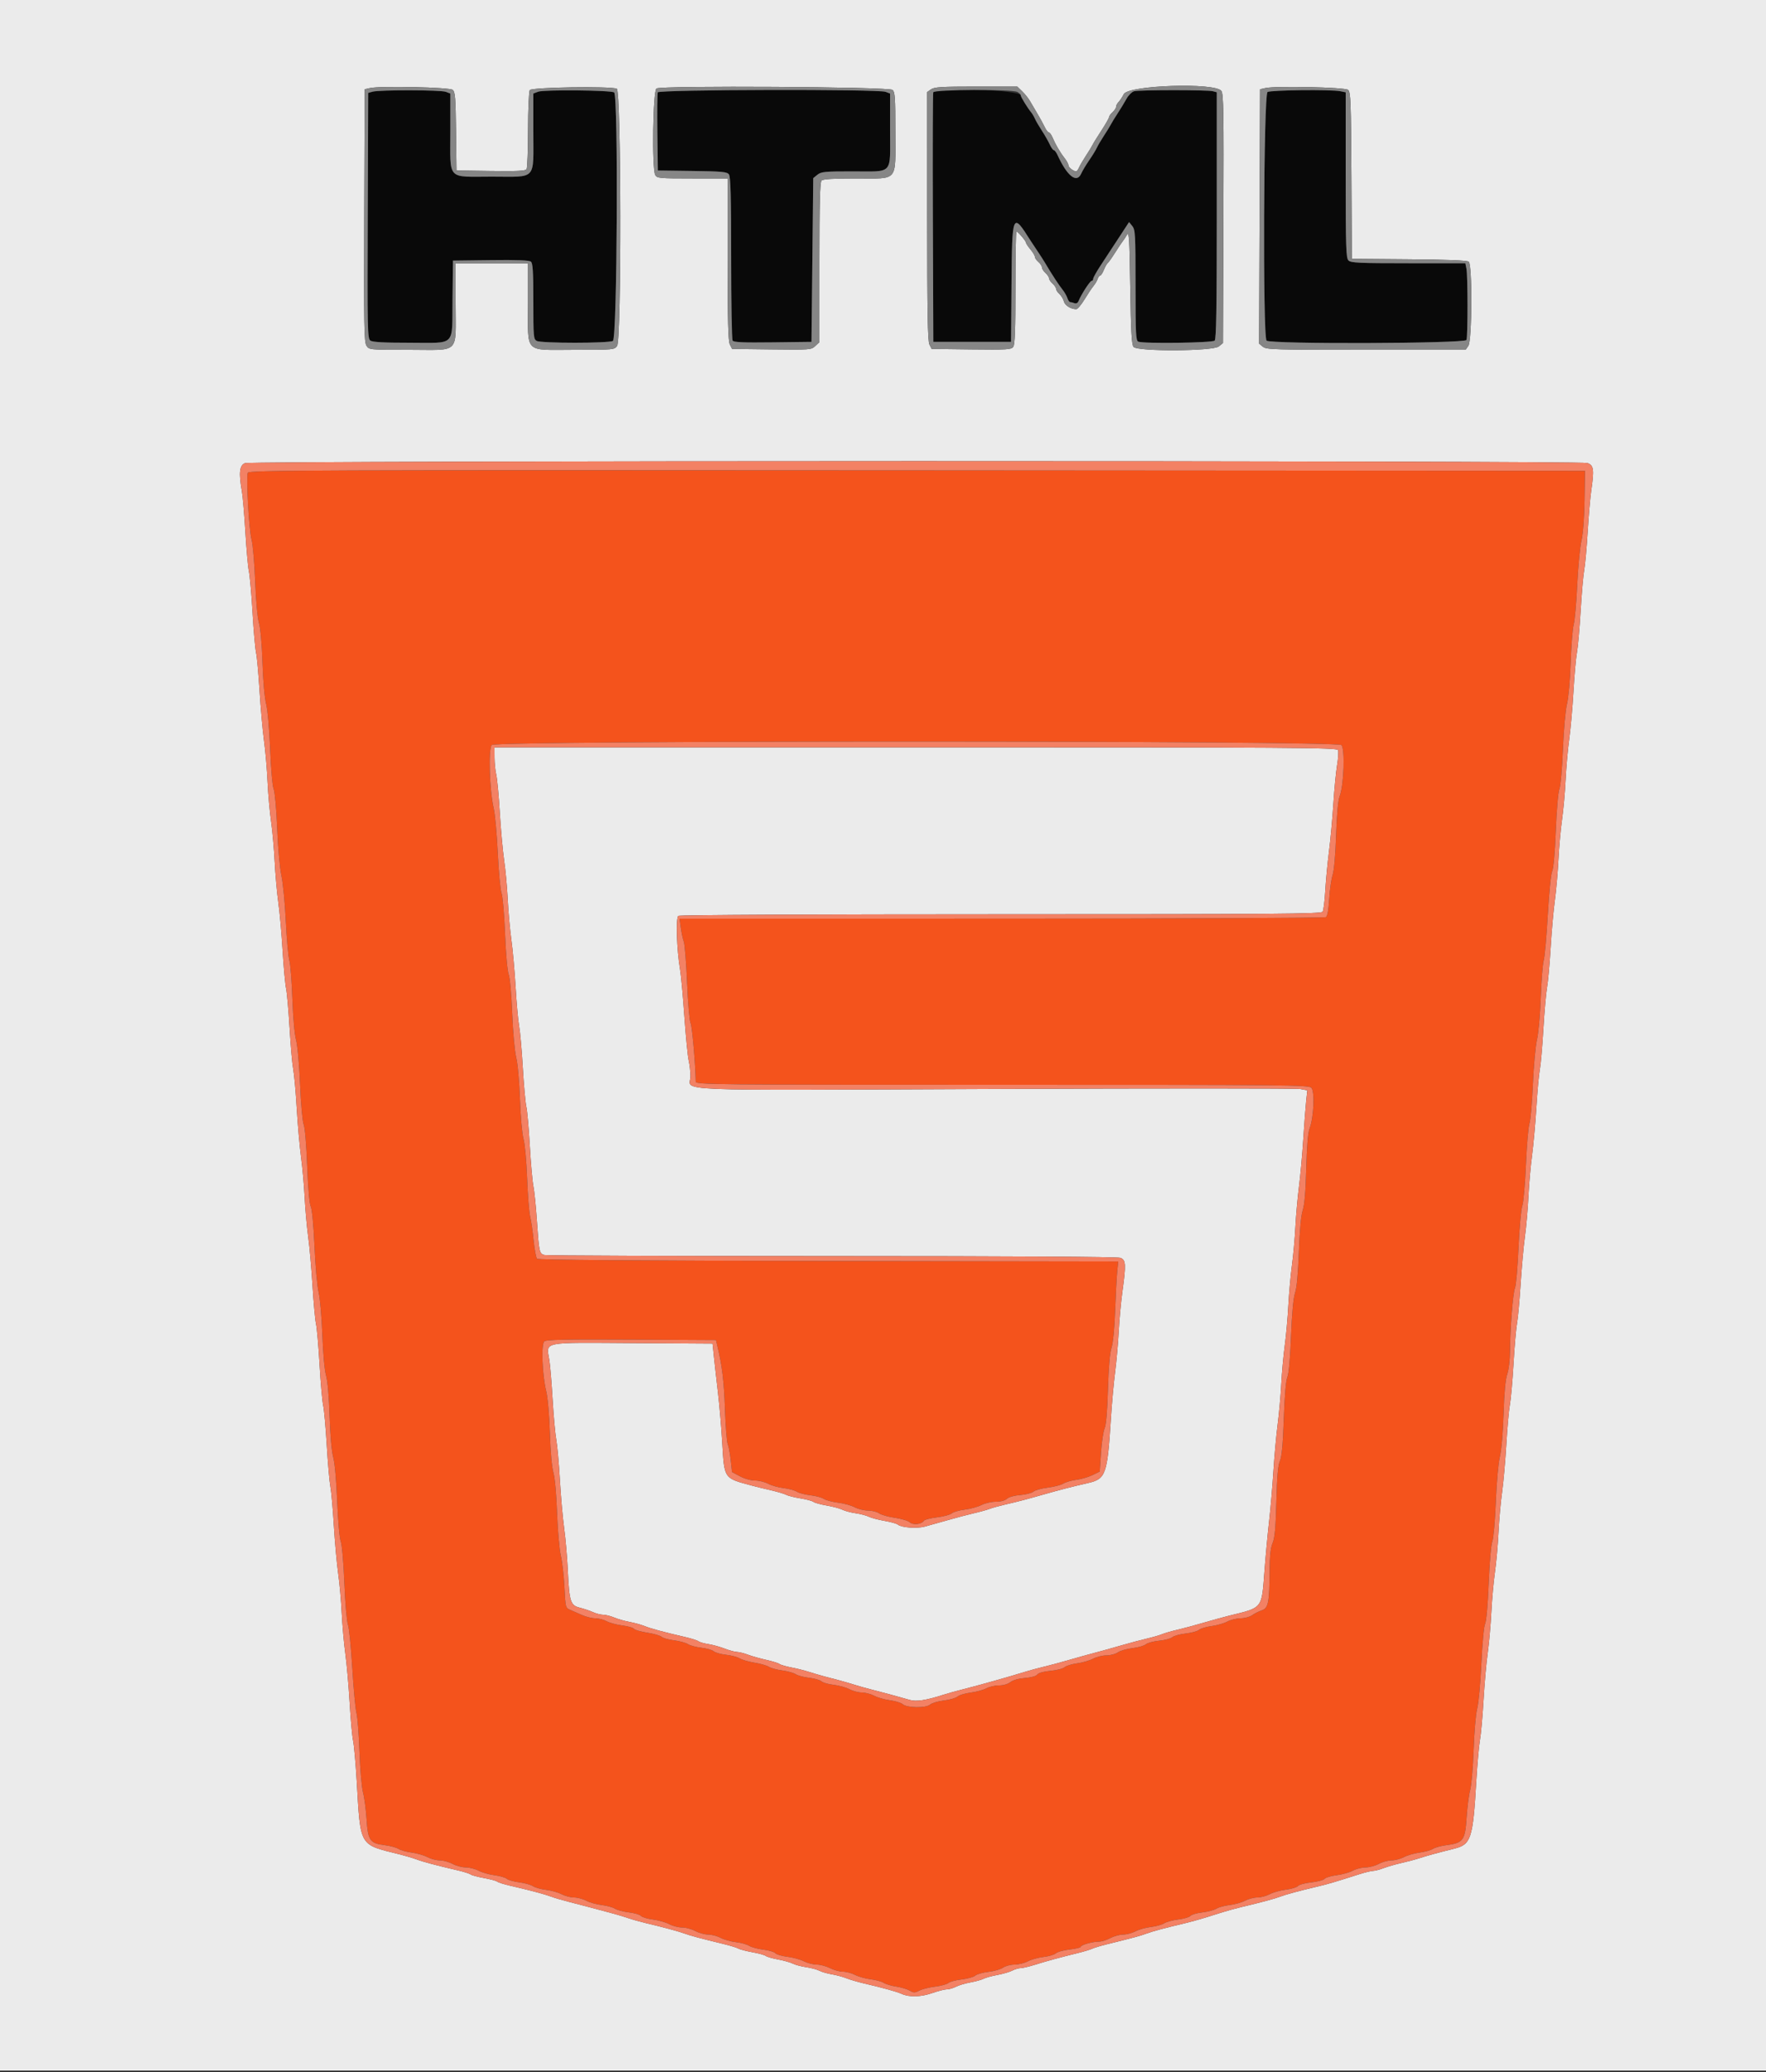 <svg id="svg" version="1.1" xmlns="http://www.w3.org/2000/svg" xmlns:xlink="http://www.w3.org/1999/xlink" width="400" height="469.198" viewBox="0, 0, 400,469.198"><rect x="0" y="0" width="400" height="469.198" fill="#333333" stroke="none"/><g id="svgg"><path id="path0" d="M56.129 107.041 C 55.726 108.092,56.393 119.932,56.983 122.199 C 57.283 123.353,57.652 127.604,57.802 131.648 C 57.964 136.000,58.309 139.816,58.649 141.000 C 58.991 142.194,59.315 145.820,59.453 150.000 C 59.587 154.090,59.932 157.998,60.283 159.400 C 60.631 160.796,61.010 165.064,61.189 169.600 C 61.362 174.025,61.705 177.919,61.979 178.600 C 62.251 179.274,62.606 183.233,62.789 187.632 C 62.971 192.033,63.388 196.676,63.739 198.232 C 64.082 199.754,64.528 204.330,64.728 208.400 C 64.929 212.470,65.292 216.520,65.535 217.400 C 65.778 218.280,66.091 222.240,66.231 226.200 C 66.380 230.402,66.723 234.252,67.056 235.447 C 67.384 236.626,67.769 240.866,67.964 245.447 C 68.153 249.905,68.514 253.927,68.786 254.600 C 69.064 255.291,69.404 259.293,69.586 264.036 C 69.782 269.110,70.089 272.619,70.387 273.175 C 70.677 273.718,71.014 277.296,71.231 282.139 C 71.430 286.573,71.853 291.280,72.172 292.600 C 72.491 293.920,72.869 298.240,73.013 302.200 C 73.168 306.484,73.507 310.210,73.849 311.400 C 74.200 312.619,74.515 316.213,74.656 320.600 C 74.796 324.989,75.115 328.619,75.471 329.898 C 75.820 331.149,76.185 335.187,76.377 339.898 C 76.558 344.350,76.910 348.324,77.182 349.000 C 77.456 349.681,77.810 353.745,78.000 358.400 C 78.184 362.910,78.547 367.140,78.806 367.800 C 79.065 368.460,79.509 372.870,79.792 377.600 C 80.076 382.330,80.501 386.920,80.737 387.800 C 80.974 388.680,81.284 392.640,81.426 396.600 C 81.568 400.560,81.926 404.700,82.222 405.800 C 82.517 406.900,82.880 409.635,83.029 411.877 C 83.352 416.738,83.782 417.347,87.200 417.773 C 88.410 417.924,89.785 418.298,90.256 418.604 C 90.727 418.910,92.077 419.286,93.256 419.440 C 94.435 419.593,96.027 420.052,96.794 420.460 C 97.561 420.867,98.823 421.200,99.600 421.200 C 100.377 421.200,101.684 421.560,102.504 422.000 C 103.325 422.440,104.675 422.800,105.504 422.800 C 106.334 422.800,107.639 423.133,108.406 423.540 C 109.173 423.948,110.789 424.410,111.998 424.567 C 113.207 424.725,114.467 425.088,114.798 425.375 C 115.129 425.662,116.390 426.021,117.600 426.172 C 118.810 426.324,120.213 426.717,120.718 427.045 C 121.223 427.373,122.573 427.750,123.718 427.882 C 124.863 428.014,126.427 428.455,127.194 428.861 C 127.961 429.267,129.223 429.600,130.000 429.600 C 130.777 429.600,132.039 429.933,132.806 430.339 C 133.573 430.745,135.137 431.186,136.282 431.318 C 137.427 431.450,138.777 431.818,139.282 432.137 C 139.787 432.455,141.222 432.836,142.472 432.983 C 143.722 433.130,144.942 433.489,145.184 433.781 C 145.426 434.072,146.641 434.438,147.884 434.593 C 149.127 434.748,150.784 435.219,151.566 435.638 C 152.348 436.057,153.666 436.400,154.496 436.400 C 155.325 436.400,156.675 436.760,157.496 437.200 C 158.316 437.640,159.623 438.000,160.400 438.000 C 161.177 438.000,162.439 438.333,163.206 438.739 C 163.973 439.145,165.537 439.586,166.682 439.718 C 167.827 439.850,169.177 440.223,169.682 440.547 C 170.187 440.871,171.630 441.260,172.888 441.412 C 174.146 441.565,175.374 441.928,175.616 442.219 C 175.858 442.511,177.078 442.874,178.328 443.026 C 179.578 443.179,181.268 443.640,182.084 444.052 C 182.900 444.463,184.212 444.800,185.000 444.800 C 185.788 444.800,187.138 445.160,188.000 445.600 C 188.862 446.040,190.167 446.400,190.899 446.400 C 191.632 446.400,192.884 446.733,193.683 447.140 C 194.482 447.548,196.073 447.992,197.218 448.128 C 198.364 448.263,199.683 448.624,200.151 448.928 C 200.618 449.233,201.900 449.616,203.000 449.779 C 204.100 449.943,205.464 450.350,206.031 450.684 C 206.952 451.226,207.188 451.227,208.232 450.687 C 208.875 450.354,210.481 449.952,211.800 449.793 C 213.120 449.634,214.478 449.262,214.817 448.965 C 215.156 448.669,216.506 448.307,217.817 448.160 C 219.128 448.014,220.504 447.629,220.877 447.306 C 221.249 446.983,222.605 446.594,223.890 446.443 C 225.174 446.291,226.665 445.860,227.202 445.484 C 227.739 445.108,228.906 444.800,229.795 444.800 C 230.684 444.800,232.039 444.467,232.806 444.061 C 233.573 443.655,235.170 443.210,236.355 443.073 C 237.540 442.937,238.800 442.563,239.155 442.243 C 239.510 441.922,240.925 441.534,242.300 441.379 C 243.675 441.224,244.800 440.948,244.800 440.767 C 244.800 440.354,247.435 439.605,248.901 439.602 C 249.507 439.601,250.675 439.240,251.496 438.800 C 252.316 438.360,253.623 438.000,254.400 438.000 C 255.177 438.000,256.439 437.667,257.206 437.261 C 257.973 436.855,259.537 436.414,260.682 436.282 C 261.827 436.150,263.177 435.777,263.682 435.453 C 264.187 435.129,265.630 434.740,266.888 434.588 C 268.146 434.435,269.374 434.072,269.616 433.781 C 269.858 433.489,271.078 433.130,272.328 432.983 C 273.578 432.836,275.013 432.455,275.518 432.137 C 276.023 431.818,277.373 431.450,278.518 431.318 C 279.663 431.186,281.227 430.745,281.994 430.339 C 282.761 429.933,284.023 429.600,284.800 429.600 C 285.577 429.600,286.839 429.265,287.606 428.856 C 288.373 428.447,290.022 427.985,291.272 427.831 C 292.522 427.676,293.748 427.304,293.997 427.004 C 294.246 426.704,295.603 426.335,297.013 426.184 C 298.424 426.033,299.775 425.671,300.017 425.380 C 300.258 425.089,301.478 424.724,302.728 424.569 C 303.978 424.415,305.627 423.953,306.394 423.544 C 307.161 423.135,308.466 422.800,309.296 422.800 C 310.125 422.800,311.475 422.440,312.296 422.000 C 313.116 421.560,314.423 421.200,315.200 421.200 C 315.977 421.200,317.239 420.867,318.006 420.460 C 318.773 420.052,320.365 419.593,321.544 419.440 C 322.723 419.286,324.073 418.910,324.544 418.604 C 325.015 418.298,326.390 417.918,327.600 417.760 C 331.423 417.260,331.853 416.675,332.188 411.509 C 332.345 409.081,332.709 406.264,332.996 405.248 C 333.283 404.231,333.632 400.160,333.770 396.200 C 333.913 392.135,334.271 388.042,334.592 386.800 C 334.906 385.590,335.330 380.982,335.534 376.561 C 335.751 371.894,336.104 368.152,336.378 367.642 C 336.658 367.118,336.985 363.410,337.187 358.481 C 337.378 353.781,337.733 349.681,338.007 349.000 C 338.277 348.328,338.629 344.370,338.806 340.000 C 338.988 335.540,339.379 331.172,339.720 329.800 C 340.072 328.385,340.415 324.411,340.555 320.114 C 340.715 315.249,340.993 312.258,341.391 311.114 C 341.730 310.142,341.997 307.928,342.009 306.000 C 342.041 300.708,342.674 292.706,343.148 291.600 C 343.384 291.050,343.744 286.910,343.949 282.400 C 344.154 277.890,344.536 273.660,344.799 273.000 C 345.062 272.340,345.430 268.200,345.618 263.800 C 345.806 259.400,346.165 255.170,346.416 254.400 C 346.666 253.630,347.023 249.563,347.209 245.362 C 347.394 241.161,347.810 236.661,348.132 235.362 C 348.457 234.049,348.831 229.892,348.972 226.000 C 349.112 222.150,349.420 218.280,349.656 217.400 C 349.892 216.520,350.312 211.828,350.589 206.973 C 350.879 201.894,351.296 197.767,351.571 197.254 C 351.860 196.715,352.182 193.084,352.387 188.081 C 352.578 183.381,352.933 179.281,353.207 178.600 C 353.477 177.928,353.829 173.970,354.006 169.600 C 354.188 165.134,354.579 160.774,354.921 159.400 C 355.265 158.015,355.618 154.040,355.756 150.000 C 355.886 146.150,356.196 142.280,356.443 141.400 C 356.691 140.520,357.051 136.470,357.244 132.400 C 357.437 128.330,357.866 123.830,358.197 122.400 C 358.571 120.783,358.837 117.304,358.900 113.200 L 359.000 106.600 207.688 106.499 C 69.124 106.407,56.355 106.453,56.129 107.041 M303.828 168.685 C 304.669 169.526,304.393 177.739,303.438 180.281 C 303.064 181.279,302.785 184.307,302.626 189.110 C 302.478 193.558,302.169 197.082,301.835 198.110 C 301.533 199.040,301.187 201.493,301.065 203.563 C 300.921 206.013,300.662 207.441,300.322 207.657 C 300.035 207.839,266.978 207.991,226.862 207.994 L 153.925 208.000 154.212 210.100 C 154.370 211.255,154.673 212.650,154.886 213.200 C 155.098 213.750,155.431 217.938,155.625 222.506 C 155.820 227.075,156.177 231.182,156.419 231.635 C 156.764 232.279,157.527 240.937,157.589 244.900 C 157.599 245.564,161.174 245.600,226.971 245.600 C 291.726 245.600,296.388 245.645,297.023 246.280 C 297.831 247.088,297.572 252.988,296.616 255.534 C 296.253 256.501,295.997 259.585,295.865 264.600 C 295.729 269.753,295.473 272.780,295.071 274.000 C 294.685 275.170,294.380 278.461,294.199 283.400 C 294.016 288.378,293.715 291.604,293.327 292.750 C 292.938 293.900,292.626 297.263,292.419 302.550 C 292.223 307.558,291.908 311.054,291.587 311.800 C 291.260 312.561,290.965 316.002,290.783 321.200 C 290.578 327.035,290.322 329.804,289.897 330.800 C 289.464 331.814,289.244 334.349,289.098 340.000 C 288.945 345.930,288.741 348.171,288.248 349.349 C 287.779 350.471,287.592 352.235,287.570 355.749 C 287.527 362.854,287.276 364.108,285.800 364.600 C 285.140 364.820,284.155 365.315,283.611 365.700 C 283.062 366.088,281.902 366.400,281.005 366.400 C 280.116 366.400,278.761 366.733,277.994 367.140 C 277.227 367.548,275.611 368.010,274.402 368.167 C 273.193 368.325,271.925 368.706,271.585 369.014 C 271.245 369.321,269.894 369.693,268.583 369.840 C 267.272 369.986,265.904 370.363,265.541 370.678 C 265.179 370.992,263.829 371.352,262.541 371.477 C 261.254 371.603,259.896 371.970,259.523 372.294 C 259.151 372.617,257.795 373.006,256.510 373.157 C 255.226 373.309,253.735 373.740,253.198 374.116 C 252.661 374.492,251.494 374.800,250.605 374.800 C 249.716 374.800,248.359 375.137,247.590 375.549 C 246.821 375.961,245.204 376.431,243.996 376.592 C 242.788 376.754,241.498 377.153,241.130 377.478 C 240.761 377.804,239.321 378.173,237.930 378.299 C 236.368 378.440,235.232 378.756,234.960 379.126 C 234.691 379.492,233.605 379.799,232.160 379.917 C 230.712 380.035,229.431 380.397,228.846 380.855 C 228.270 381.305,227.241 381.601,226.246 381.602 C 225.341 381.604,224.060 381.901,223.400 382.262 C 222.740 382.624,221.154 383.054,219.877 383.219 C 218.599 383.384,217.249 383.790,216.877 384.122 C 216.504 384.455,215.120 384.855,213.800 385.011 C 212.480 385.168,211.074 385.582,210.675 385.933 C 209.732 386.761,205.394 386.699,204.449 385.844 C 204.090 385.519,202.807 385.125,201.598 384.967 C 200.389 384.810,198.773 384.348,198.006 383.940 C 197.239 383.533,195.977 383.200,195.200 383.200 C 194.423 383.200,193.161 382.867,192.394 382.461 C 191.627 382.055,190.030 381.610,188.845 381.473 C 187.660 381.337,186.400 380.973,186.045 380.666 C 185.690 380.359,184.432 379.999,183.249 379.866 C 182.067 379.734,180.712 379.372,180.240 379.063 C 179.767 378.753,178.395 378.370,177.190 378.212 C 175.986 378.053,174.611 377.678,174.136 377.377 C 173.661 377.075,172.188 376.655,170.863 376.441 C 169.537 376.228,168.036 375.792,167.526 375.474 C 167.017 375.156,165.630 374.789,164.445 374.660 C 163.260 374.531,162.000 374.173,161.645 373.866 C 161.290 373.559,160.032 373.199,158.849 373.066 C 157.667 372.934,156.304 372.567,155.821 372.251 C 155.338 371.934,153.912 371.547,152.652 371.389 C 151.391 371.232,150.131 370.874,149.851 370.594 C 149.571 370.314,148.110 369.893,146.604 369.658 C 145.099 369.424,143.741 369.028,143.587 368.779 C 143.433 368.529,142.248 368.189,140.953 368.023 C 139.659 367.856,138.060 367.424,137.400 367.062 C 136.740 366.701,135.582 366.404,134.826 366.402 C 134.071 366.401,132.721 366.068,131.826 365.662 C 130.932 365.256,129.724 364.728,129.141 364.489 C 128.102 364.063,128.078 363.968,127.841 359.327 C 127.708 356.727,127.339 353.520,127.021 352.200 C 126.703 350.880,126.325 346.560,126.181 342.600 C 126.025 338.308,125.687 334.592,125.343 333.400 C 124.994 332.189,124.678 328.637,124.542 324.400 C 124.412 320.349,124.069 316.397,123.727 315.018 C 122.810 311.323,122.540 304.314,123.291 303.691 C 123.756 303.305,128.213 303.216,143.031 303.296 L 162.170 303.400 162.457 304.600 C 163.567 309.237,163.987 312.694,164.200 318.929 C 164.334 322.850,164.615 326.450,164.825 326.929 C 165.035 327.408,165.340 329.034,165.504 330.542 L 165.800 333.283 167.594 334.242 C 168.634 334.798,170.065 335.200,171.000 335.200 C 171.886 335.200,173.239 335.533,174.006 335.939 C 174.773 336.345,176.337 336.786,177.482 336.918 C 178.627 337.050,179.977 337.416,180.482 337.731 C 180.987 338.047,182.368 338.410,183.551 338.540 C 184.733 338.669,186.096 339.033,186.579 339.349 C 187.062 339.666,188.524 340.057,189.828 340.218 C 191.133 340.380,192.827 340.847,193.594 341.256 C 194.361 341.665,195.716 342.000,196.605 342.000 C 197.494 342.000,198.628 342.284,199.124 342.632 C 199.621 342.980,201.226 343.434,202.692 343.642 C 204.159 343.849,205.675 344.306,206.063 344.657 C 206.817 345.339,208.753 345.124,209.261 344.301 C 209.409 344.061,210.743 343.719,212.224 343.541 C 213.706 343.363,215.207 342.959,215.559 342.645 C 215.912 342.331,217.238 341.946,218.508 341.790 C 219.777 341.634,221.480 341.167,222.292 340.753 C 223.105 340.339,224.572 340.000,225.553 340.000 C 226.658 340.000,227.618 339.746,228.075 339.332 C 228.513 338.936,229.744 338.592,231.106 338.485 C 232.368 338.386,233.702 338.041,234.070 337.718 C 234.439 337.394,235.899 336.986,237.315 336.811 C 238.730 336.635,240.319 336.222,240.844 335.894 C 241.370 335.565,242.691 335.183,243.781 335.044 C 244.870 334.906,246.511 334.430,247.427 333.987 L 249.092 333.181 249.377 328.890 C 249.534 326.531,249.902 324.060,250.194 323.400 C 250.543 322.611,250.803 319.579,250.952 314.545 C 251.101 309.532,251.377 306.288,251.754 305.145 C 252.104 304.085,252.427 300.811,252.576 296.800 C 252.712 293.170,252.925 289.167,253.050 287.905 L 253.277 285.609 187.659 285.505 C 144.585 285.436,121.903 285.263,121.642 285.000 C 121.423 284.780,121.071 282.890,120.860 280.800 C 120.649 278.710,120.293 276.280,120.070 275.400 C 119.847 274.520,119.544 270.650,119.397 266.800 C 119.247 262.887,118.884 258.945,118.574 257.860 C 118.258 256.753,117.912 252.890,117.769 248.860 C 117.624 244.806,117.263 240.778,116.919 239.400 C 116.579 238.035,116.188 233.723,116.012 229.400 C 115.836 225.075,115.492 221.283,115.213 220.600 C 114.932 219.910,114.584 215.998,114.395 211.400 C 114.214 207.000,113.854 202.860,113.595 202.200 C 113.336 201.540,112.958 197.490,112.754 193.200 C 112.551 188.910,112.131 184.320,111.821 183.000 C 110.861 178.907,110.575 169.482,111.387 168.670 C 112.437 167.621,302.779 167.636,303.828 168.685 " stroke="none" fill="#f4531c" fill-rule="evenodd"></path><path id="path1" d="M84.400 20.758 L 83.400 21.036 83.296 48.818 C 83.200 74.581,83.242 76.636,83.873 77.100 C 84.365 77.462,86.832 77.600,92.800 77.600 C 103.426 77.600,102.367 78.670,102.496 67.800 L 102.600 59.000 111.149 58.892 C 117.118 58.816,119.865 58.922,120.249 59.241 C 120.685 59.603,120.800 61.474,120.800 68.235 C 120.800 76.266,120.846 76.796,121.574 77.186 C 122.604 77.738,137.796 77.738,138.826 77.186 C 139.801 76.664,140.069 21.551,139.100 20.924 C 138.320 20.419,123.175 20.276,121.900 20.762 L 120.800 21.180 120.800 29.701 C 120.800 41.031,121.741 40.000,111.400 40.000 C 101.059 40.000,102.000 41.031,102.000 29.701 L 102.000 21.180 100.974 20.790 C 99.823 20.353,85.954 20.326,84.400 20.758 M148.979 20.910 C 148.872 21.190,148.832 25.285,148.892 30.010 L 149.000 38.600 156.800 38.705 C 163.560 38.796,164.667 38.899,165.100 39.481 C 165.483 39.995,165.601 44.430,165.606 58.376 C 165.609 68.399,165.757 76.829,165.935 77.108 C 166.183 77.499,168.278 77.591,175.029 77.508 L 183.800 77.400 184.000 58.864 L 184.200 40.329 185.144 39.564 C 185.993 38.877,186.793 38.800,193.071 38.800 C 202.461 38.800,201.600 39.731,201.600 29.576 L 201.600 21.180 200.574 20.790 C 198.903 20.155,149.225 20.270,148.979 20.910 M211.384 20.900 C 211.279 21.175,211.240 34.000,211.296 49.400 L 211.400 77.400 220.200 77.400 L 229.000 77.400 229.106 64.434 C 229.238 48.156,229.312 47.983,233.394 54.443 C 233.617 54.796,234.333 55.876,234.985 56.843 C 235.637 57.809,236.447 59.070,236.785 59.645 C 238.175 62.009,239.851 64.574,240.645 65.555 C 241.110 66.130,241.617 67.005,241.772 67.500 C 241.927 67.995,242.207 68.400,242.394 68.400 C 242.581 68.400,243.018 68.509,243.365 68.642 C 243.760 68.793,244.108 68.607,244.297 68.142 C 244.899 66.666,246.884 63.600,247.238 63.600 C 247.437 63.600,247.600 63.388,247.600 63.129 C 247.600 62.870,248.382 61.475,249.338 60.029 C 250.294 58.583,252.124 55.797,253.405 53.838 L 255.733 50.277 256.466 51.183 C 257.143 52.018,257.200 53.062,257.200 64.602 C 257.200 75.643,257.274 77.143,257.833 77.357 C 259.091 77.840,274.613 77.627,275.120 77.120 C 275.484 76.756,275.600 69.913,275.600 48.767 L 275.600 20.893 274.700 20.652 C 273.517 20.335,258.067 20.339,256.882 20.657 C 256.377 20.792,255.606 21.555,255.168 22.351 C 254.731 23.148,253.843 24.610,253.194 25.600 C 252.546 26.590,251.829 27.760,251.600 28.200 C 251.371 28.640,250.651 29.810,250.000 30.800 C 249.349 31.790,248.641 32.995,248.426 33.478 C 248.212 33.961,247.439 35.221,246.709 36.278 C 245.979 37.335,245.165 38.695,244.899 39.300 C 243.891 41.601,241.723 39.906,239.527 35.100 C 239.251 34.495,238.875 34.000,238.692 34.000 C 238.509 34.000,238.092 33.415,237.765 32.700 C 237.438 31.985,236.640 30.590,235.993 29.600 C 235.346 28.610,234.635 27.390,234.414 26.889 C 234.193 26.389,233.827 25.759,233.600 25.489 C 232.773 24.505,231.200 21.954,231.200 21.596 C 231.200 20.349,211.854 19.669,211.384 20.900 M287.100 20.832 C 286.208 21.351,285.994 76.234,286.880 77.120 C 287.707 77.947,331.838 77.798,332.157 76.967 C 332.477 76.133,332.471 62.457,332.150 60.850 L 331.900 59.600 318.979 59.600 C 307.765 59.600,305.974 59.517,305.429 58.971 C 304.875 58.418,304.800 56.108,304.800 39.621 L 304.800 20.900 303.550 20.650 C 301.482 20.236,287.864 20.387,287.100 20.832 " stroke="none" fill="#090909" fill-rule="evenodd"></path><path id="path2" d="M0.000 234.400 L 0.000 468.800 200.000 468.800 L 400.000 468.800 400.000 234.400 L 400.000 0.000 200.000 0.000 L 0.000 0.000 0.000 234.400 M102.532 20.343 C 103.094 20.809,103.200 22.125,103.292 29.743 L 103.400 38.600 111.171 38.709 C 117.120 38.792,119.018 38.698,119.265 38.309 C 119.442 38.029,119.593 34.020,119.600 29.400 C 119.607 24.780,119.783 20.730,119.991 20.400 C 120.400 19.753,138.198 19.471,139.700 20.087 C 140.716 20.505,140.791 76.863,139.777 78.311 C 139.165 79.185,139.001 79.200,130.177 79.200 C 118.490 79.200,119.600 80.312,119.600 68.600 L 119.600 59.600 111.400 59.600 L 103.200 59.600 103.200 68.669 C 103.200 80.371,104.362 79.200,92.747 79.200 C 83.624 79.200,83.618 79.199,83.007 78.266 C 82.469 77.446,82.407 73.848,82.497 48.770 L 82.600 20.208 83.800 19.937 C 86.134 19.411,101.820 19.751,102.532 20.343 M202.139 20.349 C 202.718 20.830,202.800 22.012,202.800 29.849 C 202.800 41.384,203.632 40.400,193.880 40.400 C 188.720 40.400,186.418 40.542,186.080 40.880 C 185.721 41.239,185.600 45.905,185.600 59.410 L 185.600 77.461 184.666 78.338 C 183.754 79.195,183.519 79.213,174.777 79.108 L 165.823 79.000 165.317 78.000 C 164.932 77.238,164.810 72.645,164.806 58.700 L 164.800 40.400 156.814 40.400 C 149.328 40.400,148.802 40.352,148.414 39.626 C 147.618 38.139,147.875 20.513,148.700 20.026 C 149.863 19.338,201.296 19.649,202.139 20.349 M231.548 20.700 C 232.175 21.305,232.991 22.340,233.360 23.000 C 233.729 23.660,234.468 24.920,235.002 25.800 C 235.535 26.680,236.251 27.985,236.591 28.700 C 236.932 29.415,237.371 30.000,237.566 30.000 C 237.762 30.000,238.130 30.495,238.384 31.100 C 239.057 32.703,240.102 34.495,241.113 35.781 C 241.601 36.401,242.000 37.147,242.000 37.440 C 242.000 37.913,243.163 38.800,243.784 38.800 C 243.914 38.800,244.199 38.395,244.418 37.900 C 244.637 37.405,245.350 36.190,246.002 35.200 C 246.654 34.210,247.312 33.130,247.464 32.800 C 247.617 32.470,248.519 31.010,249.471 29.555 C 250.422 28.100,251.200 26.733,251.200 26.517 C 251.200 26.301,251.560 25.798,252.000 25.400 C 252.440 25.002,252.800 24.447,252.800 24.167 C 252.800 23.886,253.047 23.410,253.348 23.109 C 253.650 22.808,254.187 21.998,254.543 21.310 C 255.590 19.285,275.220 18.643,276.640 20.587 C 277.130 21.257,277.200 25.553,277.108 49.523 L 277.000 77.671 276.056 78.435 C 274.710 79.525,257.644 79.617,256.749 78.539 C 256.319 78.021,256.157 75.105,256.000 65.039 C 255.825 53.831,255.730 52.324,255.246 53.175 C 254.941 53.711,254.528 54.341,254.329 54.575 C 254.129 54.809,253.348 55.976,252.594 57.170 C 251.839 58.363,251.072 59.443,250.888 59.570 C 250.705 59.696,250.318 60.385,250.029 61.100 C 249.740 61.815,249.357 62.400,249.178 62.400 C 249.000 62.400,248.746 62.739,248.615 63.152 C 248.484 63.566,248.067 64.278,247.688 64.735 C 247.310 65.191,246.392 66.562,245.649 67.782 C 244.906 69.002,244.063 70.000,243.775 70.000 C 242.544 70.000,241.205 69.160,240.975 68.244 C 240.839 67.702,240.384 66.948,239.964 66.567 C 239.544 66.187,239.200 65.662,239.200 65.400 C 239.200 65.138,238.840 64.598,238.400 64.200 C 237.960 63.802,237.600 63.262,237.600 63.000 C 237.600 62.738,237.240 62.198,236.800 61.800 C 236.360 61.402,236.000 60.832,236.000 60.534 C 236.000 60.236,235.640 59.684,235.200 59.307 C 234.760 58.930,234.400 58.406,234.400 58.142 C 234.400 57.878,233.950 57.127,233.400 56.473 C 232.850 55.819,232.394 55.130,232.387 54.942 C 232.373 54.544,230.544 52.400,230.219 52.400 C 230.099 52.400,230.000 58.126,230.000 65.124 C 230.000 74.677,229.875 78.018,229.500 78.531 C 229.049 79.148,228.107 79.205,220.011 79.108 L 211.023 79.000 210.517 78.000 C 210.124 77.223,210.010 70.748,210.006 48.923 L 210.000 20.845 210.889 20.223 C 211.632 19.702,213.310 19.600,221.093 19.600 L 230.407 19.600 231.548 20.700 M305.336 20.346 C 305.925 20.835,306.003 22.832,306.096 39.746 L 306.200 58.600 319.166 58.706 C 327.920 58.777,332.305 58.955,332.666 59.255 C 333.512 59.957,333.432 77.090,332.577 78.311 L 331.955 79.200 309.422 79.200 C 288.553 79.200,286.826 79.148,286.037 78.500 L 285.185 77.800 285.292 49.004 L 285.400 20.208 286.600 19.937 C 288.943 19.409,304.620 19.751,305.336 20.346 M359.540 104.839 C 360.987 105.343,361.116 106.278,360.410 111.123 C 360.196 112.596,359.835 116.794,359.608 120.454 C 359.382 124.114,359.028 127.998,358.822 129.086 C 358.615 130.174,358.253 134.328,358.016 138.317 C 357.779 142.306,357.405 146.518,357.185 147.677 C 356.966 148.836,356.606 152.848,356.386 156.592 C 356.166 160.336,355.734 165.200,355.427 167.400 C 355.119 169.600,354.751 173.740,354.608 176.600 C 354.466 179.460,354.102 183.510,353.800 185.600 C 353.498 187.690,353.134 191.740,352.992 194.600 C 352.849 197.460,352.484 201.600,352.180 203.800 C 351.877 206.000,351.444 210.872,351.218 214.626 C 350.992 218.381,350.629 222.392,350.411 223.542 C 350.193 224.691,349.821 228.894,349.584 232.883 C 349.347 236.872,348.985 241.026,348.778 242.114 C 348.572 243.202,348.217 247.086,347.989 250.746 C 347.760 254.406,347.319 259.290,347.008 261.600 C 346.696 263.910,346.333 268.050,346.200 270.800 C 346.067 273.550,345.704 277.690,345.392 280.000 C 345.081 282.310,344.640 287.194,344.411 290.854 C 344.183 294.514,343.828 298.398,343.622 299.486 C 343.415 300.574,343.053 304.728,342.816 308.717 C 342.579 312.706,342.205 316.918,341.985 318.077 C 341.766 319.236,341.406 323.248,341.186 326.992 C 340.966 330.736,340.534 335.600,340.227 337.800 C 339.919 340.000,339.551 344.140,339.408 347.000 C 339.266 349.860,338.902 353.910,338.600 356.000 C 338.298 358.090,337.934 362.140,337.792 365.000 C 337.649 367.860,337.281 372.000,336.973 374.200 C 336.666 376.400,336.234 381.264,336.014 385.008 C 335.794 388.752,335.434 392.764,335.215 393.923 C 334.995 395.082,334.623 399.266,334.388 403.220 C 333.609 416.329,333.196 417.600,329.400 418.550 C 325.233 419.594,323.452 420.080,321.600 420.680 C 320.610 421.001,318.720 421.506,317.400 421.803 C 316.080 422.099,314.280 422.617,313.400 422.954 C 312.520 423.290,311.440 423.573,311.000 423.582 C 310.560 423.592,309.120 423.944,307.800 424.365 C 302.336 426.108,300.895 426.535,298.800 427.033 C 294.133 428.141,291.347 428.890,290.000 429.400 C 288.653 429.910,285.867 430.659,281.200 431.767 C 279.990 432.054,278.055 432.584,276.900 432.945 C 275.745 433.305,273.855 433.895,272.700 434.255 C 271.545 434.616,269.610 435.146,268.400 435.433 C 263.733 436.541,260.947 437.290,259.600 437.800 C 258.302 438.291,257.038 438.632,250.600 440.227 C 249.280 440.554,247.840 440.992,247.400 441.200 C 246.960 441.408,245.520 441.844,244.200 442.169 C 240.101 443.177,237.099 443.994,234.492 444.813 C 233.112 445.246,231.618 445.600,231.172 445.600 C 230.725 445.600,229.871 445.853,229.272 446.163 C 228.674 446.472,227.152 446.916,225.891 447.149 C 224.629 447.383,223.238 447.765,222.800 448.000 C 222.362 448.235,221.017 448.609,219.812 448.832 C 218.607 449.054,217.121 449.497,216.510 449.816 C 215.900 450.134,214.991 450.396,214.490 450.398 C 213.990 450.399,212.556 450.760,211.304 451.200 C 208.642 452.135,206.032 452.226,204.260 451.444 C 203.033 450.902,200.210 450.120,195.470 449.009 C 194.189 448.709,192.479 448.200,191.670 447.879 C 190.862 447.558,189.390 447.163,188.400 447.001 C 187.410 446.838,186.148 446.474,185.595 446.191 C 185.042 445.909,183.692 445.547,182.595 445.387 C 181.498 445.227,180.146 444.866,179.592 444.585 C 179.037 444.304,177.528 443.879,176.237 443.641 C 174.946 443.402,173.690 443.041,173.445 442.839 C 173.200 442.636,171.854 442.263,170.453 442.009 C 169.052 441.755,167.612 441.381,167.253 441.177 C 166.894 440.973,165.520 440.542,164.200 440.219 C 158.388 438.798,156.512 438.298,155.200 437.820 C 153.720 437.281,150.107 436.303,146.326 435.418 C 145.075 435.125,143.275 434.619,142.326 434.292 C 141.377 433.965,139.790 433.485,138.800 433.225 C 137.810 432.966,135.740 432.411,134.200 431.992 C 132.660 431.573,130.230 430.938,128.800 430.580 C 127.370 430.222,125.570 429.691,124.800 429.400 C 123.372 428.860,120.239 428.026,115.617 426.958 C 114.196 426.629,112.846 426.205,112.617 426.015 C 112.388 425.825,111.030 425.459,109.600 425.200 C 108.170 424.941,106.812 424.575,106.583 424.385 C 106.354 424.195,105.004 423.771,103.583 423.442 C 98.961 422.374,95.828 421.540,94.400 421.000 C 93.630 420.709,91.830 420.177,90.400 419.819 C 81.253 417.530,81.681 418.270,80.792 403.200 C 80.552 399.130,80.184 395.035,79.976 394.101 C 79.768 393.166,79.416 389.296,79.195 385.501 C 78.974 381.705,78.534 376.710,78.217 374.400 C 77.901 372.090,77.533 367.950,77.400 365.200 C 77.267 362.450,76.903 358.400,76.592 356.200 C 76.281 354.000,75.841 349.123,75.614 345.362 C 75.388 341.601,75.033 337.627,74.825 336.530 C 74.617 335.433,74.251 331.238,74.011 327.207 C 73.772 323.176,73.406 319.119,73.198 318.191 C 72.990 317.263,72.623 313.105,72.382 308.952 C 72.142 304.798,71.779 300.647,71.577 299.727 C 71.374 298.807,71.019 294.937,70.787 291.127 C 70.555 287.317,70.111 282.310,69.801 280.000 C 69.491 277.690,69.128 273.640,68.996 271.000 C 68.863 268.360,68.499 264.310,68.188 262.000 C 67.876 259.690,67.438 254.728,67.214 250.974 C 66.990 247.219,66.629 243.208,66.411 242.058 C 66.193 240.909,65.821 236.691,65.584 232.685 C 65.348 228.678,64.993 224.677,64.796 223.793 C 64.599 222.910,64.246 219.040,64.010 215.193 C 63.774 211.347,63.331 206.400,63.025 204.200 C 62.719 202.000,62.351 197.860,62.208 195.000 C 62.066 192.140,61.702 188.090,61.400 186.000 C 61.098 183.910,60.740 179.860,60.604 177.000 C 60.468 174.140,60.101 169.910,59.788 167.600 C 59.476 165.290,59.027 160.253,58.791 156.407 C 58.555 152.560,58.201 148.690,58.004 147.807 C 57.808 146.923,57.444 142.780,57.195 138.600 C 56.946 134.420,56.575 130.237,56.370 129.305 C 56.166 128.373,55.811 124.413,55.581 120.505 C 55.351 116.597,54.991 112.422,54.781 111.227 C 54.051 107.064,54.248 105.322,55.500 104.865 C 57.118 104.274,357.846 104.249,359.540 104.839 M112.010 171.500 C 112.015 172.765,112.192 174.520,112.404 175.400 C 112.615 176.280,112.977 180.150,113.208 184.000 C 113.439 187.850,113.880 192.710,114.189 194.800 C 114.498 196.890,114.863 200.850,115.000 203.600 C 115.137 206.350,115.509 210.490,115.826 212.800 C 116.144 215.110,116.580 219.975,116.796 223.612 C 117.011 227.249,117.367 231.171,117.586 232.327 C 117.806 233.484,118.179 237.709,118.415 241.715 C 118.652 245.722,119.014 249.720,119.219 250.600 C 119.424 251.480,119.776 255.440,120.001 259.400 C 120.226 263.360,120.589 267.471,120.808 268.535 C 121.027 269.599,121.386 273.109,121.604 276.335 C 122.091 283.505,122.164 283.844,123.296 284.147 C 123.793 284.280,153.123 284.392,188.474 284.395 C 229.254 284.398,253.123 284.543,253.774 284.790 C 255.018 285.263,255.077 286.254,254.225 292.430 C 253.909 294.724,253.537 298.760,253.399 301.400 C 253.260 304.040,252.891 308.180,252.579 310.600 C 252.266 313.020,251.834 317.790,251.619 321.200 C 250.820 333.877,250.468 334.859,246.400 335.778 C 243.229 336.494,239.854 337.364,236.400 338.355 C 232.672 339.424,230.538 339.984,227.741 340.625 C 226.388 340.935,224.771 341.383,224.147 341.620 C 223.522 341.858,221.929 342.301,220.606 342.605 C 219.283 342.909,216.580 343.623,214.600 344.192 C 212.620 344.761,210.280 345.416,209.400 345.648 C 207.622 346.115,204.196 345.861,203.402 345.202 C 203.120 344.967,201.744 344.578,200.344 344.336 C 198.945 344.094,197.350 343.673,196.800 343.400 C 196.250 343.127,194.902 342.773,193.805 342.613 C 192.708 342.453,191.358 342.093,190.805 341.813 C 190.252 341.533,188.655 341.106,187.256 340.864 C 185.856 340.622,184.500 340.249,184.242 340.035 C 183.984 339.821,182.664 339.467,181.308 339.248 C 179.953 339.030,178.497 338.666,178.073 338.439 C 177.649 338.212,176.154 337.764,174.751 337.444 C 173.348 337.124,171.390 336.644,170.400 336.379 C 163.882 334.631,164.084 334.921,163.583 326.582 C 163.372 323.072,162.934 317.950,162.609 315.200 C 162.283 312.450,161.878 308.850,161.709 307.200 L 161.400 304.200 143.800 304.089 C 122.218 303.953,123.747 303.645,124.434 307.992 C 124.617 309.146,124.950 313.175,125.174 316.945 C 125.399 320.715,125.771 324.790,126.001 326.000 C 126.231 327.210,126.595 331.259,126.810 334.999 C 127.025 338.738,127.461 343.688,127.779 345.999 C 128.096 348.309,128.467 352.540,128.602 355.400 C 128.947 362.678,129.196 363.469,131.312 363.998 C 132.240 364.230,133.591 364.686,134.314 365.010 C 135.036 365.335,136.077 365.600,136.626 365.600 C 137.176 365.600,138.295 365.882,139.113 366.226 C 139.931 366.570,141.500 367.018,142.600 367.223 C 143.700 367.427,145.230 367.850,146.000 368.162 C 147.399 368.729,150.312 369.516,155.183 370.642 C 156.604 370.971,157.962 371.403,158.203 371.602 C 158.443 371.802,159.441 372.088,160.420 372.239 C 161.399 372.390,163.062 372.848,164.115 373.257 C 165.168 373.666,166.428 374.008,166.915 374.018 C 167.402 374.027,168.520 374.307,169.400 374.640 C 170.280 374.973,172.145 375.500,173.545 375.811 C 174.945 376.123,176.295 376.541,176.545 376.740 C 176.795 376.940,177.990 377.292,179.200 377.522 C 180.410 377.752,182.210 378.202,183.200 378.522 C 184.190 378.841,185.765 379.305,186.700 379.552 C 187.635 379.798,189.165 380.202,190.100 380.448 C 191.035 380.695,192.610 381.154,193.600 381.468 C 194.590 381.782,196.390 382.286,197.600 382.587 C 199.713 383.114,202.976 383.999,206.054 384.881 C 207.555 385.311,209.676 384.989,213.600 383.736 C 214.590 383.420,216.390 382.914,217.600 382.613 C 221.070 381.748,228.514 379.657,232.200 378.511 C 233.300 378.169,235.190 377.658,236.400 377.375 C 237.610 377.093,240.220 376.390,242.200 375.815 C 244.180 375.239,246.790 374.512,248.000 374.200 C 249.210 373.888,251.820 373.161,253.800 372.585 C 255.780 372.010,258.459 371.295,259.752 370.996 C 261.046 370.698,262.598 370.250,263.200 370.000 C 263.802 369.750,265.354 369.302,266.648 369.004 C 267.941 368.705,270.620 367.986,272.600 367.405 C 274.580 366.825,277.190 366.106,278.400 365.809 C 286.105 363.913,285.750 364.366,286.410 355.600 C 286.650 352.410,287.118 347.390,287.450 344.444 C 287.782 341.498,288.223 336.368,288.431 333.044 C 288.639 329.720,289.065 325.020,289.378 322.600 C 289.691 320.180,290.062 316.040,290.203 313.400 C 290.344 310.760,290.703 306.800,291.001 304.600 C 291.300 302.400,291.663 298.350,291.808 295.600 C 291.954 292.850,292.317 288.792,292.615 286.581 C 292.913 284.371,293.270 280.411,293.407 277.781 C 293.544 275.152,293.912 271.020,294.224 268.600 C 294.535 266.180,294.968 261.410,295.185 258.000 C 295.402 254.590,295.699 250.688,295.844 249.328 L 296.108 246.857 294.554 246.564 C 293.699 246.403,262.553 246.396,225.340 246.548 C 149.191 246.858,156.408 247.159,156.390 243.671 C 156.385 242.642,156.202 241.027,155.984 240.081 C 155.766 239.136,155.326 234.636,155.007 230.081 C 154.687 225.527,154.252 220.778,154.039 219.530 C 153.273 215.042,153.038 207.749,153.647 207.357 C 153.965 207.151,184.938 207.000,226.714 207.000 C 288.978 207.000,299.277 206.920,299.580 206.431 C 299.774 206.118,300.042 203.958,300.176 201.631 C 300.310 199.304,300.686 195.330,301.012 192.800 C 301.338 190.270,301.780 185.461,301.996 182.113 C 302.212 178.765,302.595 174.773,302.848 173.242 C 303.101 171.710,303.199 170.175,303.066 169.829 C 302.848 169.259,293.799 169.200,207.413 169.200 L 112.000 169.200 112.010 171.500 " stroke="none" fill="#ebebeb" fill-rule="evenodd"></path><path id="path3" d="M55.500 104.865 C 54.248 105.322,54.051 107.064,54.781 111.227 C 54.991 112.422,55.351 116.597,55.581 120.505 C 55.811 124.413,56.166 128.373,56.370 129.305 C 56.575 130.237,56.946 134.420,57.195 138.600 C 57.444 142.780,57.808 146.923,58.004 147.807 C 58.201 148.690,58.555 152.560,58.791 156.407 C 59.027 160.253,59.476 165.290,59.788 167.600 C 60.101 169.910,60.468 174.140,60.604 177.000 C 60.740 179.860,61.098 183.910,61.400 186.000 C 61.702 188.090,62.066 192.140,62.208 195.000 C 62.351 197.860,62.719 202.000,63.025 204.200 C 63.331 206.400,63.774 211.347,64.010 215.193 C 64.246 219.040,64.599 222.910,64.796 223.793 C 64.993 224.677,65.348 228.678,65.584 232.685 C 65.821 236.691,66.193 240.909,66.411 242.058 C 66.629 243.208,66.990 247.219,67.214 250.974 C 67.438 254.728,67.876 259.690,68.188 262.000 C 68.499 264.310,68.863 268.360,68.996 271.000 C 69.128 273.640,69.491 277.690,69.801 280.000 C 70.111 282.310,70.555 287.317,70.787 291.127 C 71.019 294.937,71.374 298.807,71.577 299.727 C 71.779 300.647,72.142 304.798,72.382 308.952 C 72.623 313.105,72.990 317.263,73.198 318.191 C 73.406 319.119,73.772 323.176,74.011 327.207 C 74.251 331.238,74.617 335.433,74.825 336.530 C 75.033 337.627,75.388 341.601,75.614 345.362 C 75.841 349.123,76.281 354.000,76.592 356.200 C 76.903 358.400,77.267 362.450,77.400 365.200 C 77.533 367.950,77.901 372.090,78.217 374.400 C 78.534 376.710,78.974 381.705,79.195 385.501 C 79.416 389.296,79.768 393.166,79.976 394.101 C 80.184 395.035,80.552 399.130,80.792 403.200 C 81.681 418.270,81.253 417.530,90.400 419.819 C 91.830 420.177,93.630 420.709,94.400 421.000 C 95.828 421.540,98.961 422.374,103.583 423.442 C 105.004 423.771,106.354 424.195,106.583 424.385 C 106.812 424.575,108.170 424.941,109.600 425.200 C 111.030 425.459,112.388 425.825,112.617 426.015 C 112.846 426.205,114.196 426.629,115.617 426.958 C 120.239 428.026,123.372 428.860,124.800 429.400 C 125.570 429.691,127.370 430.222,128.800 430.580 C 130.230 430.938,132.660 431.573,134.200 431.992 C 135.740 432.411,137.810 432.966,138.800 433.225 C 139.790 433.485,141.377 433.965,142.326 434.292 C 143.275 434.619,145.075 435.125,146.326 435.418 C 150.107 436.303,153.720 437.281,155.200 437.820 C 156.512 438.298,158.388 438.798,164.200 440.219 C 165.520 440.542,166.894 440.973,167.253 441.177 C 167.612 441.381,169.052 441.755,170.453 442.009 C 171.854 442.263,173.200 442.636,173.445 442.839 C 173.690 443.041,174.946 443.402,176.237 443.641 C 177.528 443.879,179.037 444.304,179.592 444.585 C 180.146 444.866,181.498 445.227,182.595 445.387 C 183.692 445.547,185.042 445.909,185.595 446.191 C 186.148 446.474,187.410 446.838,188.400 447.001 C 189.390 447.163,190.862 447.558,191.670 447.879 C 192.479 448.200,194.189 448.709,195.470 449.009 C 200.210 450.120,203.033 450.902,204.260 451.444 C 206.032 452.226,208.642 452.135,211.304 451.200 C 212.556 450.760,213.990 450.399,214.490 450.398 C 214.991 450.396,215.900 450.134,216.510 449.816 C 217.121 449.497,218.607 449.054,219.812 448.832 C 221.017 448.609,222.362 448.235,222.800 448.000 C 223.238 447.765,224.629 447.383,225.891 447.149 C 227.152 446.916,228.674 446.472,229.272 446.163 C 229.871 445.853,230.725 445.600,231.172 445.600 C 231.618 445.600,233.112 445.246,234.492 444.813 C 237.099 443.994,240.101 443.177,244.200 442.169 C 245.520 441.844,246.960 441.408,247.400 441.200 C 247.840 440.992,249.280 440.554,250.600 440.227 C 257.038 438.632,258.302 438.291,259.600 437.800 C 260.947 437.290,263.733 436.541,268.400 435.433 C 269.610 435.146,271.545 434.616,272.700 434.255 C 273.855 433.895,275.745 433.305,276.900 432.945 C 278.055 432.584,279.990 432.054,281.200 431.767 C 285.867 430.659,288.653 429.910,290.000 429.400 C 291.347 428.890,294.133 428.141,298.800 427.033 C 300.895 426.535,302.336 426.108,307.800 424.365 C 309.120 423.944,310.560 423.592,311.000 423.582 C 311.440 423.573,312.520 423.290,313.400 422.954 C 314.280 422.617,316.080 422.099,317.400 421.803 C 318.720 421.506,320.610 421.001,321.600 420.680 C 323.452 420.080,325.233 419.594,329.400 418.550 C 333.196 417.600,333.609 416.329,334.388 403.220 C 334.623 399.266,334.995 395.082,335.215 393.923 C 335.434 392.764,335.794 388.752,336.014 385.008 C 336.234 381.264,336.666 376.400,336.973 374.200 C 337.281 372.000,337.649 367.860,337.792 365.000 C 337.934 362.140,338.298 358.090,338.600 356.000 C 338.902 353.910,339.266 349.860,339.408 347.000 C 339.551 344.140,339.919 340.000,340.227 337.800 C 340.534 335.600,340.966 330.736,341.186 326.992 C 341.406 323.248,341.766 319.236,341.985 318.077 C 342.205 316.918,342.579 312.706,342.816 308.717 C 343.053 304.728,343.415 300.574,343.622 299.486 C 343.828 298.398,344.183 294.514,344.411 290.854 C 344.640 287.194,345.081 282.310,345.392 280.000 C 345.704 277.690,346.067 273.550,346.200 270.800 C 346.333 268.050,346.696 263.910,347.008 261.600 C 347.319 259.290,347.760 254.406,347.989 250.746 C 348.217 247.086,348.572 243.202,348.778 242.114 C 348.985 241.026,349.347 236.872,349.584 232.883 C 349.821 228.894,350.193 224.691,350.411 223.542 C 350.629 222.392,350.992 218.381,351.218 214.626 C 351.444 210.872,351.877 206.000,352.180 203.800 C 352.484 201.600,352.849 197.460,352.992 194.600 C 353.134 191.740,353.498 187.690,353.800 185.600 C 354.102 183.510,354.466 179.460,354.608 176.600 C 354.751 173.740,355.119 169.600,355.427 167.400 C 355.734 165.200,356.166 160.336,356.386 156.592 C 356.606 152.848,356.966 148.836,357.185 147.677 C 357.405 146.518,357.779 142.306,358.016 138.317 C 358.253 134.328,358.615 130.174,358.822 129.086 C 359.028 127.998,359.382 124.114,359.608 120.454 C 359.835 116.794,360.196 112.596,360.410 111.123 C 361.116 106.278,360.987 105.343,359.540 104.839 C 357.846 104.249,57.118 104.274,55.500 104.865 M358.900 113.200 C 358.837 117.304,358.571 120.783,358.197 122.400 C 357.866 123.830,357.437 128.330,357.244 132.400 C 357.051 136.470,356.691 140.520,356.443 141.400 C 356.196 142.280,355.886 146.150,355.756 150.000 C 355.618 154.040,355.265 158.015,354.921 159.400 C 354.579 160.774,354.188 165.134,354.006 169.600 C 353.829 173.970,353.477 177.928,353.207 178.600 C 352.933 179.281,352.578 183.381,352.387 188.081 C 352.182 193.084,351.860 196.715,351.571 197.254 C 351.296 197.767,350.879 201.894,350.589 206.973 C 350.312 211.828,349.892 216.520,349.656 217.400 C 349.420 218.280,349.112 222.150,348.972 226.000 C 348.831 229.892,348.457 234.049,348.132 235.362 C 347.810 236.661,347.394 241.161,347.209 245.362 C 347.023 249.563,346.666 253.630,346.416 254.400 C 346.165 255.170,345.806 259.400,345.618 263.800 C 345.430 268.200,345.062 272.340,344.799 273.000 C 344.536 273.660,344.154 277.890,343.949 282.400 C 343.744 286.910,343.384 291.050,343.148 291.600 C 342.674 292.706,342.041 300.708,342.009 306.000 C 341.997 307.928,341.730 310.142,341.391 311.114 C 340.993 312.258,340.715 315.249,340.555 320.114 C 340.415 324.411,340.072 328.385,339.720 329.800 C 339.379 331.172,338.988 335.540,338.806 340.000 C 338.629 344.370,338.277 348.328,338.007 349.000 C 337.733 349.681,337.378 353.781,337.187 358.481 C 336.985 363.410,336.658 367.118,336.378 367.642 C 336.104 368.152,335.751 371.894,335.534 376.561 C 335.330 380.982,334.906 385.590,334.592 386.800 C 334.271 388.042,333.913 392.135,333.770 396.200 C 333.632 400.160,333.283 404.231,332.996 405.248 C 332.709 406.264,332.345 409.081,332.188 411.509 C 331.853 416.675,331.423 417.260,327.600 417.760 C 326.390 417.918,325.015 418.298,324.544 418.604 C 324.073 418.910,322.723 419.286,321.544 419.440 C 320.365 419.593,318.773 420.052,318.006 420.460 C 317.239 420.867,315.977 421.200,315.200 421.200 C 314.423 421.200,313.116 421.560,312.296 422.000 C 311.475 422.440,310.125 422.800,309.296 422.800 C 308.466 422.800,307.161 423.135,306.394 423.544 C 305.627 423.953,303.978 424.415,302.728 424.569 C 301.478 424.724,300.258 425.089,300.017 425.380 C 299.775 425.671,298.424 426.033,297.013 426.184 C 295.603 426.335,294.246 426.704,293.997 427.004 C 293.748 427.304,292.522 427.676,291.272 427.831 C 290.022 427.985,288.373 428.447,287.606 428.856 C 286.839 429.265,285.577 429.600,284.800 429.600 C 284.023 429.600,282.761 429.933,281.994 430.339 C 281.227 430.745,279.663 431.186,278.518 431.318 C 277.373 431.450,276.023 431.818,275.518 432.137 C 275.013 432.455,273.578 432.836,272.328 432.983 C 271.078 433.130,269.858 433.489,269.616 433.781 C 269.374 434.072,268.146 434.435,266.888 434.588 C 265.630 434.740,264.187 435.129,263.682 435.453 C 263.177 435.777,261.827 436.150,260.682 436.282 C 259.537 436.414,257.973 436.855,257.206 437.261 C 256.439 437.667,255.177 438.000,254.400 438.000 C 253.623 438.000,252.316 438.360,251.496 438.800 C 250.675 439.240,249.507 439.601,248.901 439.602 C 247.435 439.605,244.800 440.354,244.800 440.767 C 244.800 440.948,243.675 441.224,242.300 441.379 C 240.925 441.534,239.510 441.922,239.155 442.243 C 238.800 442.563,237.540 442.937,236.355 443.073 C 235.170 443.210,233.573 443.655,232.806 444.061 C 232.039 444.467,230.684 444.800,229.795 444.800 C 228.906 444.800,227.739 445.108,227.202 445.484 C 226.665 445.860,225.174 446.291,223.890 446.443 C 222.605 446.594,221.249 446.983,220.877 447.306 C 220.504 447.629,219.128 448.014,217.817 448.160 C 216.506 448.307,215.156 448.669,214.817 448.965 C 214.478 449.262,213.120 449.634,211.800 449.793 C 210.481 449.952,208.875 450.354,208.232 450.687 C 207.188 451.227,206.952 451.226,206.031 450.684 C 205.464 450.350,204.100 449.943,203.000 449.779 C 201.900 449.616,200.618 449.233,200.151 448.928 C 199.683 448.624,198.364 448.263,197.218 448.128 C 196.073 447.992,194.482 447.548,193.683 447.140 C 192.884 446.733,191.632 446.400,190.899 446.400 C 190.167 446.400,188.862 446.040,188.000 445.600 C 187.138 445.160,185.788 444.800,185.000 444.800 C 184.212 444.800,182.900 444.463,182.084 444.052 C 181.268 443.640,179.578 443.179,178.328 443.026 C 177.078 442.874,175.858 442.511,175.616 442.219 C 175.374 441.928,174.146 441.565,172.888 441.412 C 171.630 441.260,170.187 440.871,169.682 440.547 C 169.177 440.223,167.827 439.850,166.682 439.718 C 165.537 439.586,163.973 439.145,163.206 438.739 C 162.439 438.333,161.177 438.000,160.400 438.000 C 159.623 438.000,158.316 437.640,157.496 437.200 C 156.675 436.760,155.325 436.400,154.496 436.400 C 153.666 436.400,152.348 436.057,151.566 435.638 C 150.784 435.219,149.127 434.748,147.884 434.593 C 146.641 434.438,145.426 434.072,145.184 433.781 C 144.942 433.489,143.722 433.130,142.472 432.983 C 141.222 432.836,139.787 432.455,139.282 432.137 C 138.777 431.818,137.427 431.450,136.282 431.318 C 135.137 431.186,133.573 430.745,132.806 430.339 C 132.039 429.933,130.777 429.600,130.000 429.600 C 129.223 429.600,127.961 429.267,127.194 428.861 C 126.427 428.455,124.863 428.014,123.718 427.882 C 122.573 427.750,121.223 427.373,120.718 427.045 C 120.213 426.717,118.810 426.324,117.600 426.172 C 116.390 426.021,115.129 425.662,114.798 425.375 C 114.467 425.088,113.207 424.725,111.998 424.567 C 110.789 424.410,109.173 423.948,108.406 423.540 C 107.639 423.133,106.334 422.800,105.504 422.800 C 104.675 422.800,103.325 422.440,102.504 422.000 C 101.684 421.560,100.377 421.200,99.600 421.200 C 98.823 421.200,97.561 420.867,96.794 420.460 C 96.027 420.052,94.435 419.593,93.256 419.440 C 92.077 419.286,90.727 418.910,90.256 418.604 C 89.785 418.298,88.410 417.924,87.200 417.773 C 83.782 417.347,83.352 416.738,83.029 411.877 C 82.880 409.635,82.517 406.900,82.222 405.800 C 81.926 404.700,81.568 400.560,81.426 396.600 C 81.284 392.640,80.974 388.680,80.737 387.800 C 80.501 386.920,80.076 382.330,79.792 377.600 C 79.509 372.870,79.065 368.460,78.806 367.800 C 78.547 367.140,78.184 362.910,78.000 358.400 C 77.810 353.745,77.456 349.681,77.182 349.000 C 76.910 348.324,76.558 344.350,76.377 339.898 C 76.185 335.187,75.820 331.149,75.471 329.898 C 75.115 328.619,74.796 324.989,74.656 320.600 C 74.515 316.213,74.200 312.619,73.849 311.400 C 73.507 310.210,73.168 306.484,73.013 302.200 C 72.869 298.240,72.491 293.920,72.172 292.600 C 71.853 291.280,71.430 286.573,71.231 282.139 C 71.014 277.296,70.677 273.718,70.387 273.175 C 70.089 272.619,69.782 269.110,69.586 264.036 C 69.404 259.293,69.064 255.291,68.786 254.600 C 68.514 253.927,68.153 249.905,67.964 245.447 C 67.769 240.866,67.384 236.626,67.056 235.447 C 66.723 234.252,66.380 230.402,66.231 226.200 C 66.091 222.240,65.778 218.280,65.535 217.400 C 65.292 216.520,64.929 212.470,64.728 208.400 C 64.528 204.330,64.082 199.754,63.739 198.232 C 63.388 196.676,62.971 192.033,62.789 187.632 C 62.606 183.233,62.251 179.274,61.979 178.600 C 61.705 177.919,61.362 174.025,61.189 169.600 C 61.010 165.064,60.631 160.796,60.283 159.400 C 59.932 157.998,59.587 154.090,59.453 150.000 C 59.315 145.820,58.991 142.194,58.649 141.000 C 58.309 139.816,57.964 136.000,57.802 131.648 C 57.652 127.604,57.283 123.353,56.983 122.199 C 56.393 119.932,55.726 108.092,56.129 107.041 C 56.355 106.453,69.124 106.407,207.688 106.499 L 359.000 106.600 358.900 113.200 M111.387 168.670 C 110.575 169.482,110.861 178.907,111.821 183.000 C 112.131 184.320,112.551 188.910,112.754 193.200 C 112.958 197.490,113.336 201.540,113.595 202.200 C 113.854 202.860,114.214 207.000,114.395 211.400 C 114.584 215.998,114.932 219.910,115.213 220.600 C 115.492 221.283,115.836 225.075,116.012 229.400 C 116.188 233.723,116.579 238.035,116.919 239.400 C 117.263 240.778,117.624 244.806,117.769 248.860 C 117.912 252.890,118.258 256.753,118.574 257.860 C 118.884 258.945,119.247 262.887,119.397 266.800 C 119.544 270.650,119.847 274.520,120.070 275.400 C 120.293 276.280,120.649 278.710,120.860 280.800 C 121.071 282.890,121.423 284.780,121.642 285.000 C 121.903 285.263,144.585 285.436,187.659 285.505 L 253.277 285.609 253.050 287.905 C 252.925 289.167,252.712 293.170,252.576 296.800 C 252.427 300.811,252.104 304.085,251.754 305.145 C 251.377 306.288,251.101 309.532,250.952 314.545 C 250.803 319.579,250.543 322.611,250.194 323.400 C 249.902 324.060,249.534 326.531,249.377 328.890 L 249.092 333.181 247.427 333.987 C 246.511 334.430,244.870 334.906,243.781 335.044 C 242.691 335.183,241.370 335.565,240.844 335.894 C 240.319 336.222,238.730 336.635,237.315 336.811 C 235.899 336.986,234.439 337.394,234.070 337.718 C 233.702 338.041,232.368 338.386,231.106 338.485 C 229.744 338.592,228.513 338.936,228.075 339.332 C 227.618 339.746,226.658 340.000,225.553 340.000 C 224.572 340.000,223.105 340.339,222.292 340.753 C 221.480 341.167,219.777 341.634,218.508 341.790 C 217.238 341.946,215.912 342.331,215.559 342.645 C 215.207 342.959,213.706 343.363,212.224 343.541 C 210.743 343.719,209.409 344.061,209.261 344.301 C 208.753 345.124,206.817 345.339,206.063 344.657 C 205.675 344.306,204.159 343.849,202.692 343.642 C 201.226 343.434,199.621 342.980,199.124 342.632 C 198.628 342.284,197.494 342.000,196.605 342.000 C 195.716 342.000,194.361 341.665,193.594 341.256 C 192.827 340.847,191.133 340.380,189.828 340.218 C 188.524 340.057,187.062 339.666,186.579 339.349 C 186.096 339.033,184.733 338.669,183.551 338.540 C 182.368 338.410,180.987 338.047,180.482 337.731 C 179.977 337.416,178.627 337.050,177.482 336.918 C 176.337 336.786,174.773 336.345,174.006 335.939 C 173.239 335.533,171.886 335.200,171.000 335.200 C 170.065 335.200,168.634 334.798,167.594 334.242 L 165.800 333.283 165.504 330.542 C 165.340 329.034,165.035 327.408,164.825 326.929 C 164.615 326.450,164.334 322.850,164.200 318.929 C 163.987 312.694,163.567 309.237,162.457 304.600 L 162.170 303.400 143.031 303.296 C 128.213 303.216,123.756 303.305,123.291 303.691 C 122.540 304.314,122.810 311.323,123.727 315.018 C 124.069 316.397,124.412 320.349,124.542 324.400 C 124.678 328.637,124.994 332.189,125.343 333.400 C 125.687 334.592,126.025 338.308,126.181 342.600 C 126.325 346.560,126.703 350.880,127.021 352.200 C 127.339 353.520,127.708 356.727,127.841 359.327 C 128.078 363.968,128.102 364.063,129.141 364.489 C 129.724 364.728,130.932 365.256,131.826 365.662 C 132.721 366.068,134.071 366.401,134.826 366.402 C 135.582 366.404,136.740 366.701,137.400 367.062 C 138.060 367.424,139.659 367.856,140.953 368.023 C 142.248 368.189,143.433 368.529,143.587 368.779 C 143.741 369.028,145.099 369.424,146.604 369.658 C 148.110 369.893,149.571 370.314,149.851 370.594 C 150.131 370.874,151.391 371.232,152.652 371.389 C 153.912 371.547,155.338 371.934,155.821 372.251 C 156.304 372.567,157.667 372.934,158.849 373.066 C 160.032 373.199,161.290 373.559,161.645 373.866 C 162.000 374.173,163.260 374.531,164.445 374.660 C 165.630 374.789,167.017 375.156,167.526 375.474 C 168.036 375.792,169.537 376.228,170.863 376.441 C 172.188 376.655,173.661 377.075,174.136 377.377 C 174.611 377.678,175.986 378.053,177.190 378.212 C 178.395 378.370,179.767 378.753,180.240 379.063 C 180.712 379.372,182.067 379.734,183.249 379.866 C 184.432 379.999,185.690 380.359,186.045 380.666 C 186.400 380.973,187.660 381.337,188.845 381.473 C 190.030 381.610,191.627 382.055,192.394 382.461 C 193.161 382.867,194.423 383.200,195.200 383.200 C 195.977 383.200,197.239 383.533,198.006 383.940 C 198.773 384.348,200.389 384.810,201.598 384.967 C 202.807 385.125,204.090 385.519,204.449 385.844 C 205.394 386.699,209.732 386.761,210.675 385.933 C 211.074 385.582,212.480 385.168,213.800 385.011 C 215.120 384.855,216.504 384.455,216.877 384.122 C 217.249 383.790,218.599 383.384,219.877 383.219 C 221.154 383.054,222.740 382.624,223.400 382.262 C 224.060 381.901,225.341 381.604,226.246 381.602 C 227.241 381.601,228.270 381.305,228.846 380.855 C 229.431 380.397,230.712 380.035,232.160 379.917 C 233.605 379.799,234.691 379.492,234.960 379.126 C 235.232 378.756,236.368 378.440,237.930 378.299 C 239.321 378.173,240.761 377.804,241.130 377.478 C 241.498 377.153,242.788 376.754,243.996 376.592 C 245.204 376.431,246.821 375.961,247.590 375.549 C 248.359 375.137,249.716 374.800,250.605 374.800 C 251.494 374.800,252.661 374.492,253.198 374.116 C 253.735 373.740,255.226 373.309,256.510 373.157 C 257.795 373.006,259.151 372.617,259.523 372.294 C 259.896 371.970,261.254 371.603,262.541 371.477 C 263.829 371.352,265.179 370.992,265.541 370.678 C 265.904 370.363,267.272 369.986,268.583 369.840 C 269.894 369.693,271.245 369.321,271.585 369.014 C 271.925 368.706,273.193 368.325,274.402 368.167 C 275.611 368.010,277.227 367.548,277.994 367.140 C 278.761 366.733,280.116 366.400,281.005 366.400 C 281.902 366.400,283.062 366.088,283.611 365.700 C 284.155 365.315,285.140 364.820,285.800 364.600 C 287.276 364.108,287.527 362.854,287.570 355.749 C 287.592 352.235,287.779 350.471,288.248 349.349 C 288.741 348.171,288.945 345.930,289.098 340.000 C 289.244 334.349,289.464 331.814,289.897 330.800 C 290.322 329.804,290.578 327.035,290.783 321.200 C 290.965 316.002,291.260 312.561,291.587 311.800 C 291.908 311.054,292.223 307.558,292.419 302.550 C 292.626 297.263,292.938 293.900,293.327 292.750 C 293.715 291.604,294.016 288.378,294.199 283.400 C 294.380 278.461,294.685 275.170,295.071 274.000 C 295.473 272.780,295.729 269.753,295.865 264.600 C 295.997 259.585,296.253 256.501,296.616 255.534 C 297.572 252.988,297.831 247.088,297.023 246.280 C 296.388 245.645,291.726 245.600,226.971 245.600 C 161.174 245.600,157.599 245.564,157.589 244.900 C 157.527 240.937,156.764 232.279,156.419 231.635 C 156.177 231.182,155.820 227.075,155.625 222.506 C 155.431 217.938,155.098 213.750,154.886 213.200 C 154.673 212.650,154.370 211.255,154.212 210.100 L 153.925 208.000 226.862 207.994 C 266.978 207.991,300.035 207.839,300.322 207.657 C 300.662 207.441,300.921 206.013,301.065 203.563 C 301.187 201.493,301.533 199.040,301.835 198.110 C 302.169 197.082,302.478 193.558,302.626 189.110 C 302.785 184.307,303.064 181.279,303.438 180.281 C 304.393 177.739,304.669 169.526,303.828 168.685 C 302.779 167.636,112.437 167.621,111.387 168.670 M303.066 169.829 C 303.199 170.175,303.101 171.710,302.848 173.242 C 302.595 174.773,302.212 178.765,301.996 182.113 C 301.780 185.461,301.338 190.270,301.012 192.800 C 300.686 195.330,300.310 199.304,300.176 201.631 C 300.042 203.958,299.774 206.118,299.580 206.431 C 299.277 206.920,288.978 207.000,226.714 207.000 C 184.938 207.000,153.965 207.151,153.647 207.357 C 153.038 207.749,153.273 215.042,154.039 219.530 C 154.252 220.778,154.687 225.527,155.007 230.081 C 155.326 234.636,155.766 239.136,155.984 240.081 C 156.202 241.027,156.385 242.642,156.390 243.671 C 156.408 247.159,149.191 246.858,225.340 246.548 C 262.553 246.396,293.699 246.403,294.554 246.564 L 296.108 246.857 295.844 249.328 C 295.699 250.688,295.402 254.590,295.185 258.000 C 294.968 261.410,294.535 266.180,294.224 268.600 C 293.912 271.020,293.544 275.152,293.407 277.781 C 293.270 280.411,292.913 284.371,292.615 286.581 C 292.317 288.792,291.954 292.850,291.808 295.600 C 291.663 298.350,291.300 302.400,291.001 304.600 C 290.703 306.800,290.344 310.760,290.203 313.400 C 290.062 316.040,289.691 320.180,289.378 322.600 C 289.065 325.020,288.639 329.720,288.431 333.044 C 288.223 336.368,287.782 341.498,287.450 344.444 C 287.118 347.390,286.650 352.410,286.410 355.600 C 285.750 364.366,286.105 363.913,278.400 365.809 C 277.190 366.106,274.580 366.825,272.600 367.405 C 270.620 367.986,267.941 368.705,266.648 369.004 C 265.354 369.302,263.802 369.750,263.200 370.000 C 262.598 370.250,261.046 370.698,259.752 370.996 C 258.459 371.295,255.780 372.010,253.800 372.585 C 251.820 373.161,249.210 373.888,248.000 374.200 C 246.790 374.512,244.180 375.239,242.200 375.815 C 240.220 376.390,237.610 377.093,236.400 377.375 C 235.190 377.658,233.300 378.169,232.200 378.511 C 228.514 379.657,221.070 381.748,217.600 382.613 C 216.390 382.914,214.590 383.420,213.600 383.736 C 209.676 384.989,207.555 385.311,206.054 384.881 C 202.976 383.999,199.713 383.114,197.600 382.587 C 196.390 382.286,194.590 381.782,193.600 381.468 C 192.610 381.154,191.035 380.695,190.100 380.448 C 189.165 380.202,187.635 379.798,186.700 379.552 C 185.765 379.305,184.190 378.841,183.200 378.522 C 182.210 378.202,180.410 377.752,179.200 377.522 C 177.990 377.292,176.795 376.940,176.545 376.740 C 176.295 376.541,174.945 376.123,173.545 375.811 C 172.145 375.500,170.280 374.973,169.400 374.640 C 168.520 374.307,167.402 374.027,166.915 374.018 C 166.428 374.008,165.168 373.666,164.115 373.257 C 163.062 372.848,161.399 372.390,160.420 372.239 C 159.441 372.088,158.443 371.802,158.203 371.602 C 157.962 371.403,156.604 370.971,155.183 370.642 C 150.312 369.516,147.399 368.729,146.000 368.162 C 145.230 367.850,143.700 367.427,142.600 367.223 C 141.500 367.018,139.931 366.570,139.113 366.226 C 138.295 365.882,137.176 365.600,136.626 365.600 C 136.077 365.600,135.036 365.335,134.314 365.010 C 133.591 364.686,132.240 364.230,131.312 363.998 C 129.196 363.469,128.947 362.678,128.602 355.400 C 128.467 352.540,128.096 348.309,127.779 345.999 C 127.461 343.688,127.025 338.738,126.810 334.999 C 126.595 331.259,126.231 327.210,126.001 326.000 C 125.771 324.790,125.399 320.715,125.174 316.945 C 124.950 313.175,124.617 309.146,124.434 307.992 C 123.747 303.645,122.218 303.953,143.800 304.089 L 161.400 304.200 161.709 307.200 C 161.878 308.850,162.283 312.450,162.609 315.200 C 162.934 317.950,163.372 323.072,163.583 326.582 C 164.084 334.921,163.882 334.631,170.400 336.379 C 171.390 336.644,173.348 337.124,174.751 337.444 C 176.154 337.764,177.649 338.212,178.073 338.439 C 178.497 338.666,179.953 339.030,181.308 339.248 C 182.664 339.467,183.984 339.821,184.242 340.035 C 184.500 340.249,185.856 340.622,187.256 340.864 C 188.655 341.106,190.252 341.533,190.805 341.813 C 191.358 342.093,192.708 342.453,193.805 342.613 C 194.902 342.773,196.250 343.127,196.800 343.400 C 197.350 343.673,198.945 344.094,200.344 344.336 C 201.744 344.578,203.120 344.967,203.402 345.202 C 204.196 345.861,207.622 346.115,209.400 345.648 C 210.280 345.416,212.620 344.761,214.600 344.192 C 216.580 343.623,219.283 342.909,220.606 342.605 C 221.929 342.301,223.522 341.858,224.147 341.620 C 224.771 341.383,226.388 340.935,227.741 340.625 C 230.538 339.984,232.672 339.424,236.400 338.355 C 239.854 337.364,243.229 336.494,246.400 335.778 C 250.468 334.859,250.820 333.877,251.619 321.200 C 251.834 317.790,252.266 313.020,252.579 310.600 C 252.891 308.180,253.260 304.040,253.399 301.400 C 253.537 298.760,253.909 294.724,254.225 292.430 C 255.077 286.254,255.018 285.263,253.774 284.790 C 253.123 284.543,229.254 284.398,188.474 284.395 C 153.123 284.392,123.793 284.280,123.296 284.147 C 122.164 283.844,122.091 283.505,121.604 276.335 C 121.386 273.109,121.027 269.599,120.808 268.535 C 120.589 267.471,120.226 263.360,120.001 259.400 C 119.776 255.440,119.424 251.480,119.219 250.600 C 119.014 249.720,118.652 245.722,118.415 241.715 C 118.179 237.709,117.806 233.484,117.586 232.327 C 117.367 231.171,117.011 227.249,116.796 223.612 C 116.580 219.975,116.144 215.110,115.826 212.800 C 115.509 210.490,115.137 206.350,115.000 203.600 C 114.863 200.850,114.498 196.890,114.189 194.800 C 113.880 192.710,113.439 187.850,113.208 184.000 C 112.977 180.150,112.615 176.280,112.404 175.400 C 112.192 174.520,112.015 172.765,112.010 171.500 L 112.000 169.200 207.413 169.200 C 293.799 169.200,302.848 169.259,303.066 169.829 " stroke="none" fill="#f38164" fill-rule="evenodd"></path><path id="path4" d="M83.800 19.937 L 82.600 20.208 82.497 48.770 C 82.407 73.848,82.469 77.446,83.007 78.266 C 83.618 79.199,83.624 79.200,92.747 79.200 C 104.362 79.200,103.200 80.371,103.200 68.669 L 103.200 59.600 111.400 59.600 L 119.600 59.600 119.600 68.600 C 119.600 80.312,118.490 79.200,130.177 79.200 C 139.001 79.200,139.165 79.185,139.777 78.311 C 140.791 76.863,140.716 20.505,139.700 20.087 C 138.198 19.471,120.400 19.753,119.991 20.400 C 119.783 20.730,119.607 24.780,119.600 29.400 C 119.593 34.020,119.442 38.029,119.265 38.309 C 119.018 38.698,117.120 38.792,111.171 38.709 L 103.400 38.600 103.292 29.743 C 103.200 22.125,103.094 20.809,102.532 20.343 C 101.820 19.751,86.134 19.411,83.800 19.937 M148.700 20.026 C 147.875 20.513,147.618 38.139,148.414 39.626 C 148.802 40.352,149.328 40.400,156.814 40.400 L 164.800 40.400 164.806 58.700 C 164.810 72.645,164.932 77.238,165.317 78.000 L 165.823 79.000 174.777 79.108 C 183.519 79.213,183.754 79.195,184.666 78.338 L 185.600 77.461 185.600 59.410 C 185.600 45.905,185.721 41.239,186.080 40.880 C 186.418 40.542,188.720 40.400,193.880 40.400 C 203.632 40.400,202.800 41.384,202.800 29.849 C 202.800 22.012,202.718 20.830,202.139 20.349 C 201.296 19.649,149.863 19.338,148.700 20.026 M210.889 20.223 L 210.000 20.845 210.006 48.923 C 210.010 70.748,210.124 77.223,210.517 78.000 L 211.023 79.000 220.011 79.108 C 228.107 79.205,229.049 79.148,229.500 78.531 C 229.875 78.018,230.000 74.677,230.000 65.124 C 230.000 58.126,230.099 52.400,230.219 52.400 C 230.544 52.400,232.373 54.544,232.387 54.942 C 232.394 55.130,232.850 55.819,233.400 56.473 C 233.950 57.127,234.400 57.878,234.400 58.142 C 234.400 58.406,234.760 58.930,235.200 59.307 C 235.640 59.684,236.000 60.236,236.000 60.534 C 236.000 60.832,236.360 61.402,236.800 61.800 C 237.240 62.198,237.600 62.738,237.600 63.000 C 237.600 63.262,237.960 63.802,238.400 64.200 C 238.840 64.598,239.200 65.138,239.200 65.400 C 239.200 65.662,239.544 66.187,239.964 66.567 C 240.384 66.948,240.839 67.702,240.975 68.244 C 241.205 69.160,242.544 70.000,243.775 70.000 C 244.063 70.000,244.906 69.002,245.649 67.782 C 246.392 66.562,247.310 65.191,247.688 64.735 C 248.067 64.278,248.484 63.566,248.615 63.152 C 248.746 62.739,249.000 62.400,249.178 62.400 C 249.357 62.400,249.740 61.815,250.029 61.100 C 250.318 60.385,250.705 59.696,250.888 59.570 C 251.072 59.443,251.839 58.363,252.594 57.170 C 253.348 55.976,254.129 54.809,254.329 54.575 C 254.528 54.341,254.941 53.711,255.246 53.175 C 255.730 52.324,255.825 53.831,256.000 65.039 C 256.157 75.105,256.319 78.021,256.749 78.539 C 257.644 79.617,274.710 79.525,276.056 78.435 L 277.000 77.671 277.108 49.523 C 277.200 25.553,277.130 21.257,276.640 20.587 C 275.220 18.643,255.590 19.285,254.543 21.310 C 254.187 21.998,253.650 22.808,253.348 23.109 C 253.047 23.410,252.800 23.886,252.800 24.167 C 252.800 24.447,252.440 25.002,252.000 25.400 C 251.560 25.798,251.200 26.301,251.200 26.517 C 251.200 26.733,250.422 28.100,249.471 29.555 C 248.519 31.010,247.617 32.470,247.464 32.800 C 247.312 33.130,246.654 34.210,246.002 35.200 C 245.350 36.190,244.637 37.405,244.418 37.900 C 244.199 38.395,243.914 38.800,243.784 38.800 C 243.163 38.800,242.000 37.913,242.000 37.440 C 242.000 37.147,241.601 36.401,241.113 35.781 C 240.102 34.495,239.057 32.703,238.384 31.100 C 238.130 30.495,237.762 30.000,237.566 30.000 C 237.371 30.000,236.932 29.415,236.591 28.700 C 236.251 27.985,235.535 26.680,235.002 25.800 C 234.468 24.920,233.729 23.660,233.360 23.000 C 232.991 22.340,232.175 21.305,231.548 20.700 L 230.407 19.600 221.093 19.600 C 213.310 19.600,211.632 19.702,210.889 20.223 M286.600 19.937 L 285.400 20.208 285.292 49.004 L 285.185 77.800 286.037 78.500 C 286.826 79.148,288.553 79.200,309.422 79.200 L 331.955 79.200 332.577 78.311 C 333.432 77.090,333.512 59.957,332.666 59.255 C 332.305 58.955,327.920 58.777,319.166 58.706 L 306.200 58.600 306.096 39.746 C 306.003 22.832,305.925 20.835,305.336 20.346 C 304.620 19.751,288.943 19.409,286.600 19.937 M100.974 20.790 L 102.000 21.180 102.000 29.701 C 102.000 41.031,101.059 40.000,111.400 40.000 C 121.741 40.000,120.800 41.031,120.800 29.701 L 120.800 21.180 121.900 20.762 C 123.175 20.276,138.320 20.419,139.100 20.924 C 140.069 21.551,139.801 76.664,138.826 77.186 C 137.796 77.738,122.604 77.738,121.574 77.186 C 120.846 76.796,120.800 76.266,120.800 68.235 C 120.800 61.474,120.685 59.603,120.249 59.241 C 119.865 58.922,117.118 58.816,111.149 58.892 L 102.600 59.000 102.496 67.800 C 102.367 78.670,103.426 77.600,92.800 77.600 C 86.832 77.600,84.365 77.462,83.873 77.100 C 83.242 76.636,83.200 74.581,83.296 48.818 L 83.400 21.036 84.400 20.758 C 85.954 20.326,99.823 20.353,100.974 20.790 M200.574 20.790 L 201.600 21.180 201.600 29.576 C 201.600 39.731,202.461 38.800,193.071 38.800 C 186.793 38.800,185.993 38.877,185.144 39.564 L 184.200 40.329 184.000 58.864 L 183.800 77.400 175.029 77.508 C 168.278 77.591,166.183 77.499,165.935 77.108 C 165.757 76.829,165.609 68.399,165.606 58.376 C 165.601 44.430,165.483 39.995,165.100 39.481 C 164.667 38.899,163.560 38.796,156.800 38.705 L 149.000 38.600 148.892 30.010 C 148.832 25.285,148.872 21.190,148.979 20.910 C 149.225 20.270,198.903 20.155,200.574 20.790 M230.426 20.814 C 230.852 21.042,231.200 21.394,231.200 21.596 C 231.200 21.954,232.773 24.505,233.600 25.489 C 233.827 25.759,234.193 26.389,234.414 26.889 C 234.635 27.390,235.346 28.610,235.993 29.600 C 236.640 30.590,237.438 31.985,237.765 32.700 C 238.092 33.415,238.509 34.000,238.692 34.000 C 238.875 34.000,239.251 34.495,239.527 35.100 C 241.723 39.906,243.891 41.601,244.899 39.300 C 245.165 38.695,245.979 37.335,246.709 36.278 C 247.439 35.221,248.212 33.961,248.426 33.478 C 248.641 32.995,249.349 31.790,250.000 30.800 C 250.651 29.810,251.371 28.640,251.600 28.200 C 251.829 27.760,252.546 26.590,253.194 25.600 C 253.843 24.610,254.731 23.148,255.168 22.351 C 255.606 21.555,256.377 20.792,256.882 20.657 C 258.067 20.339,273.517 20.335,274.700 20.652 L 275.600 20.893 275.600 48.767 C 275.600 69.913,275.484 76.756,275.120 77.120 C 274.613 77.627,259.091 77.840,257.833 77.357 C 257.274 77.143,257.200 75.643,257.200 64.602 C 257.200 53.062,257.143 52.018,256.466 51.183 L 255.733 50.277 253.405 53.838 C 252.124 55.797,250.294 58.583,249.338 60.029 C 248.382 61.475,247.600 62.870,247.600 63.129 C 247.600 63.388,247.437 63.600,247.238 63.600 C 246.884 63.600,244.899 66.666,244.297 68.142 C 244.108 68.607,243.760 68.793,243.365 68.642 C 243.018 68.509,242.581 68.400,242.394 68.400 C 242.207 68.400,241.927 67.995,241.772 67.500 C 241.617 67.005,241.110 66.130,240.645 65.555 C 239.851 64.574,238.175 62.009,236.785 59.645 C 236.447 59.070,235.637 57.809,234.985 56.843 C 234.333 55.876,233.617 54.796,233.394 54.443 C 229.312 47.983,229.238 48.156,229.106 64.434 L 229.000 77.400 220.200 77.400 L 211.400 77.400 211.296 49.400 C 211.240 34.000,211.279 21.175,211.384 20.900 C 211.629 20.258,229.239 20.179,230.426 20.814 M303.550 20.650 L 304.800 20.900 304.800 39.621 C 304.800 56.108,304.875 58.418,305.429 58.971 C 305.974 59.517,307.765 59.600,318.979 59.600 L 331.900 59.600 332.150 60.850 C 332.471 62.457,332.477 76.133,332.157 76.967 C 331.838 77.798,287.707 77.947,286.880 77.120 C 285.994 76.234,286.208 21.351,287.100 20.832 C 287.864 20.387,301.482 20.236,303.550 20.650 " stroke="none" fill="#868686" fill-rule="evenodd"></path></g></svg>